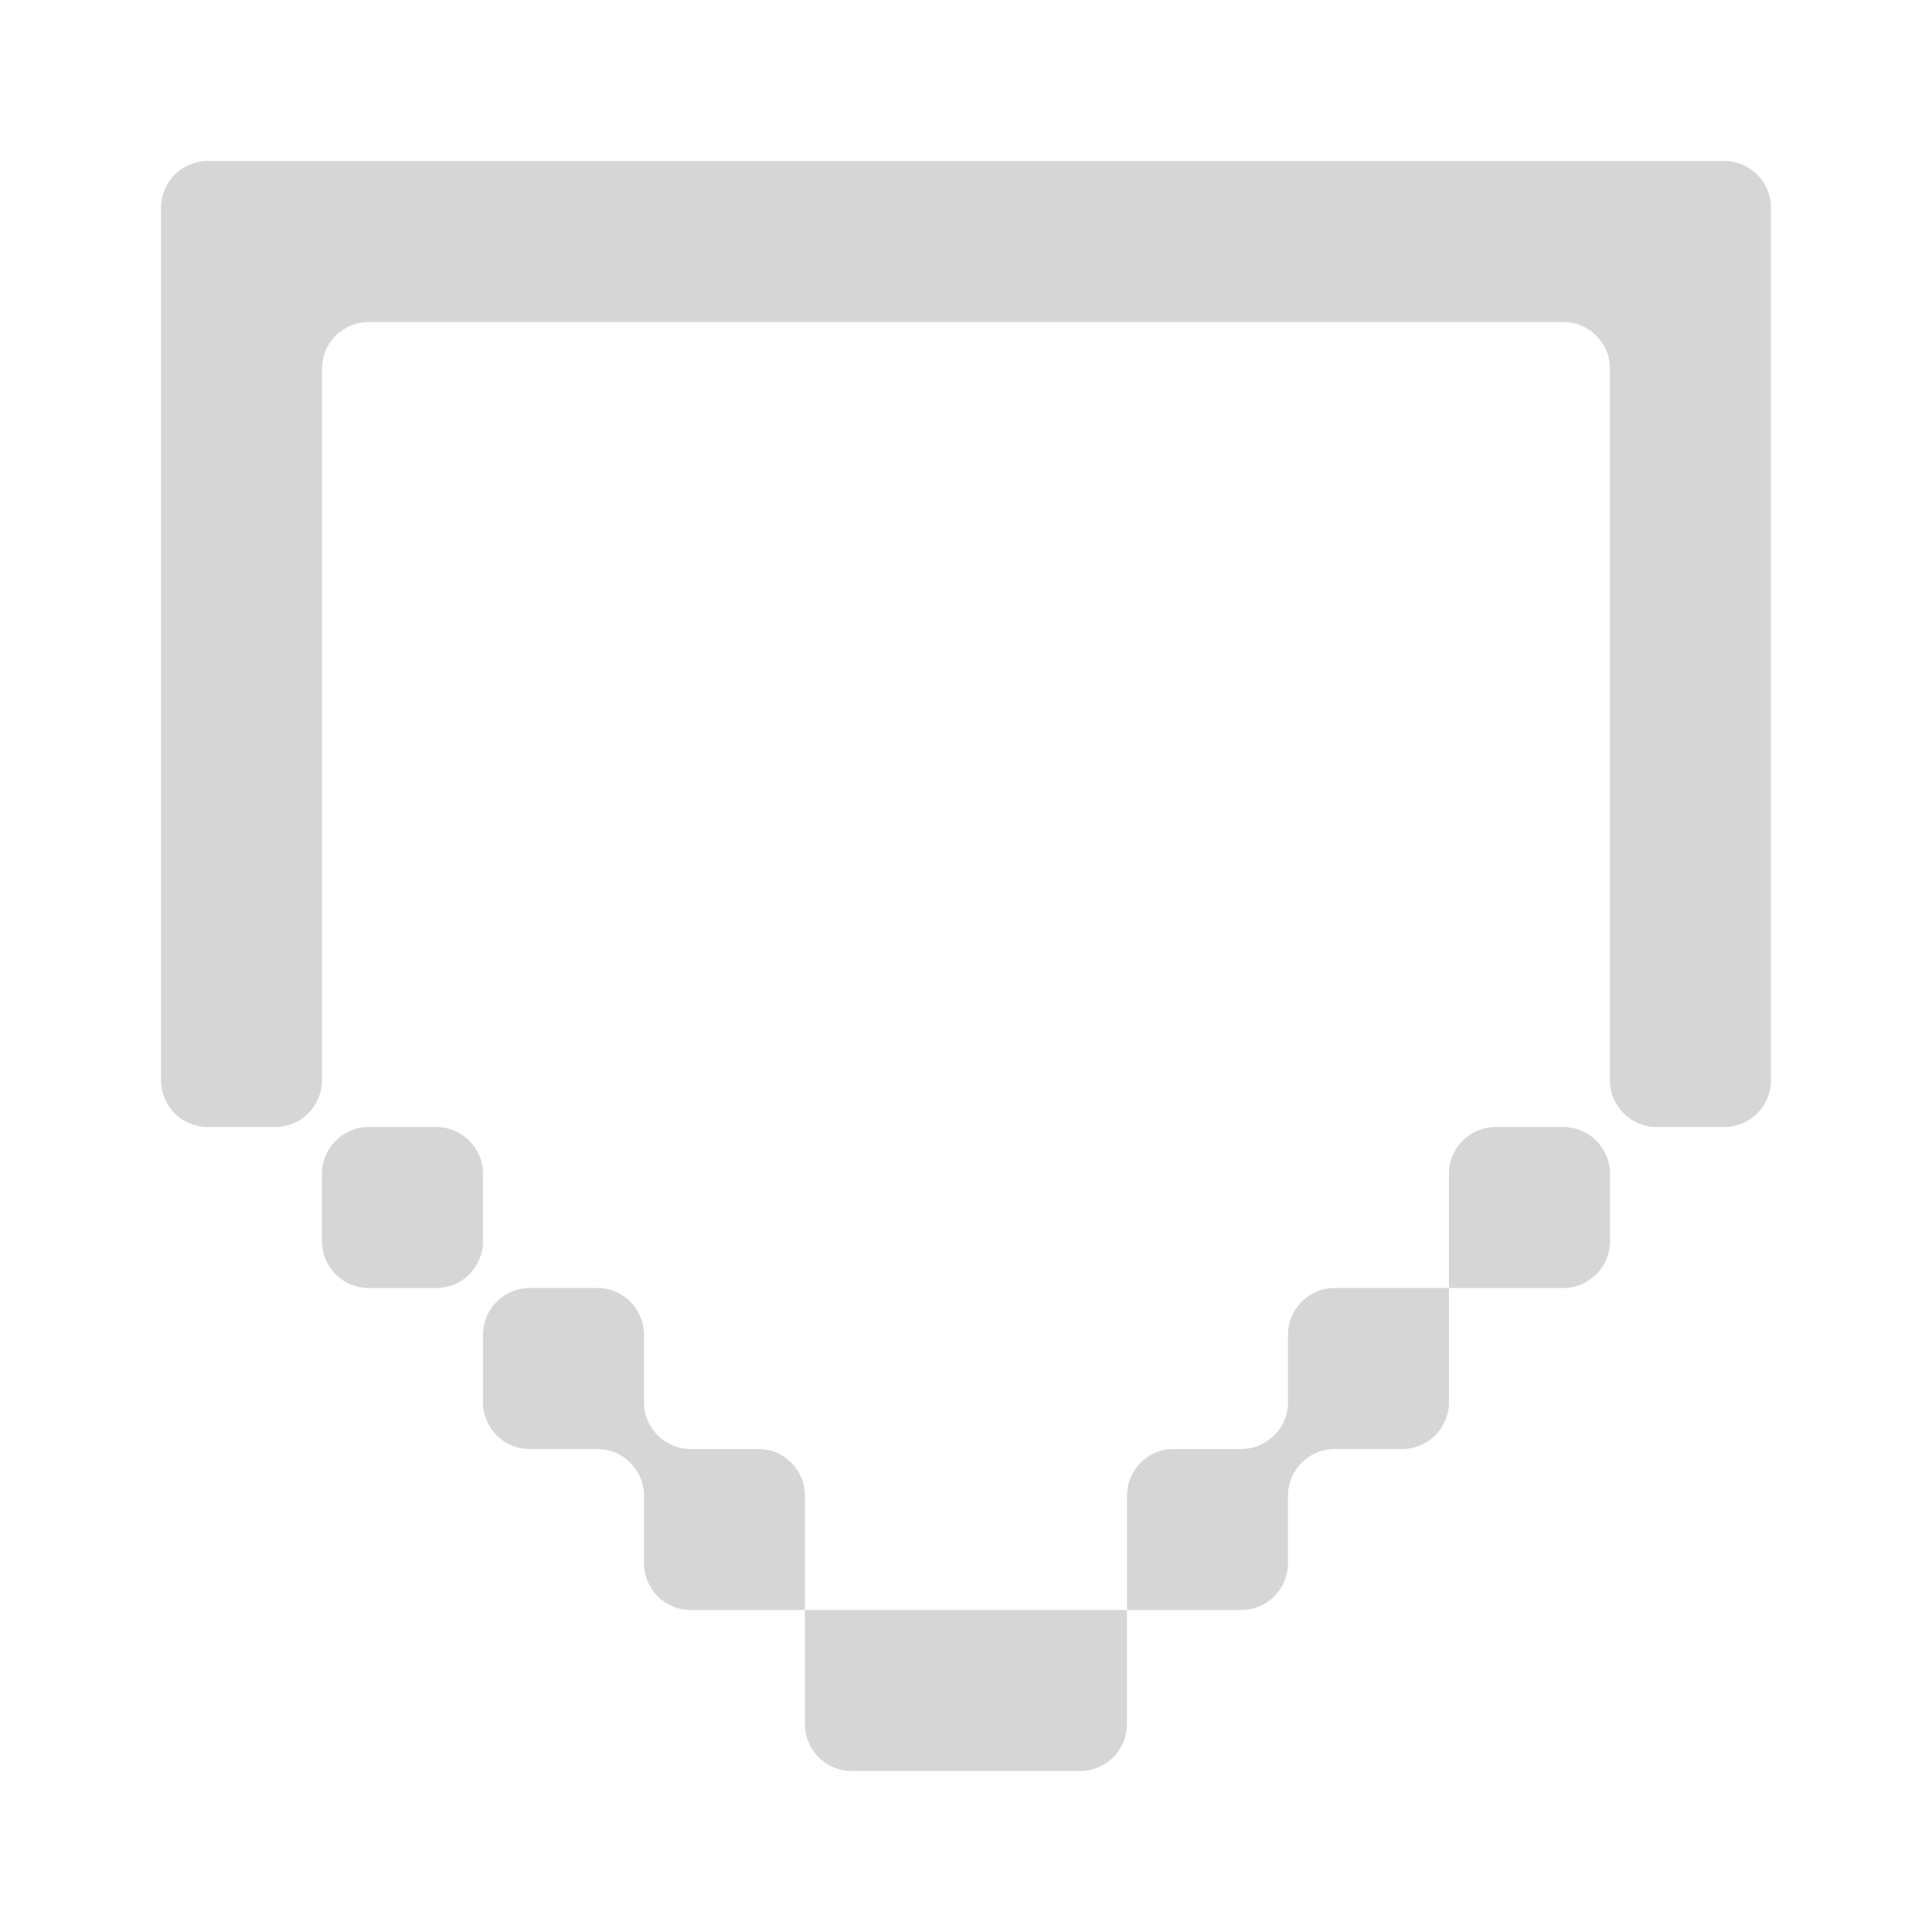 <svg width="62" height="62" viewBox="0 0 62 62" fill="none" xmlns="http://www.w3.org/2000/svg">
<path fill-rule="evenodd" clip-rule="evenodd" d="M51.666 5.167H10.333H6.666C5.838 5.167 5.166 5.838 5.166 6.667V10.333V34.667C5.166 35.495 5.838 36.167 6.666 36.167H8.833C9.661 36.167 10.333 35.495 10.333 34.667V11.833C10.333 11.005 11.004 10.333 11.833 10.333H50.166C50.994 10.333 51.666 11.005 51.666 11.833V34.667C51.666 35.495 52.338 36.167 53.166 36.167H55.333C56.161 36.167 56.833 35.495 56.833 34.667V10.333V6.667C56.833 5.838 56.161 5.167 55.333 5.167H51.666ZM15.499 37.667C15.499 36.838 14.828 36.167 13.999 36.167H11.833C11.004 36.167 10.333 36.838 10.333 37.667V39.834C10.333 40.662 11.004 41.334 11.833 41.334H13.999C14.828 41.334 15.499 40.662 15.499 39.834V37.667ZM15.499 42.834C15.499 42.005 16.171 41.334 16.999 41.334H19.166C19.994 41.334 20.666 42.005 20.666 42.834V45C20.666 45.828 21.338 46.5 22.166 46.5H24.333C25.161 46.5 25.833 47.172 25.833 48V51.667H22.166C21.338 51.667 20.666 50.995 20.666 50.167V48C20.666 47.172 19.994 46.5 19.166 46.5H16.999C16.171 46.5 15.499 45.829 15.499 45V42.834ZM36.166 51.667V55.333C36.166 56.162 35.494 56.833 34.666 56.833H27.333C26.504 56.833 25.833 56.162 25.833 55.333V51.667H36.166ZM46.499 41.334L46.499 45C46.499 45.829 45.828 46.5 44.999 46.5H42.833C42.004 46.5 41.333 47.172 41.333 48V50.167C41.333 50.995 40.661 51.667 39.833 51.667H36.166V48C36.166 47.172 36.838 46.5 37.666 46.5H39.833C40.661 46.5 41.333 45.828 41.333 45V42.834C41.333 42.005 42.004 41.334 42.833 41.334L46.499 41.334ZM46.499 41.334V37.667C46.499 36.838 47.171 36.167 47.999 36.167H50.166C50.994 36.167 51.666 36.838 51.666 37.667V39.834C51.666 40.662 50.994 41.334 50.166 41.334H46.499Z" fill="#282827" fill-opacity="0.19"/>
</svg>
